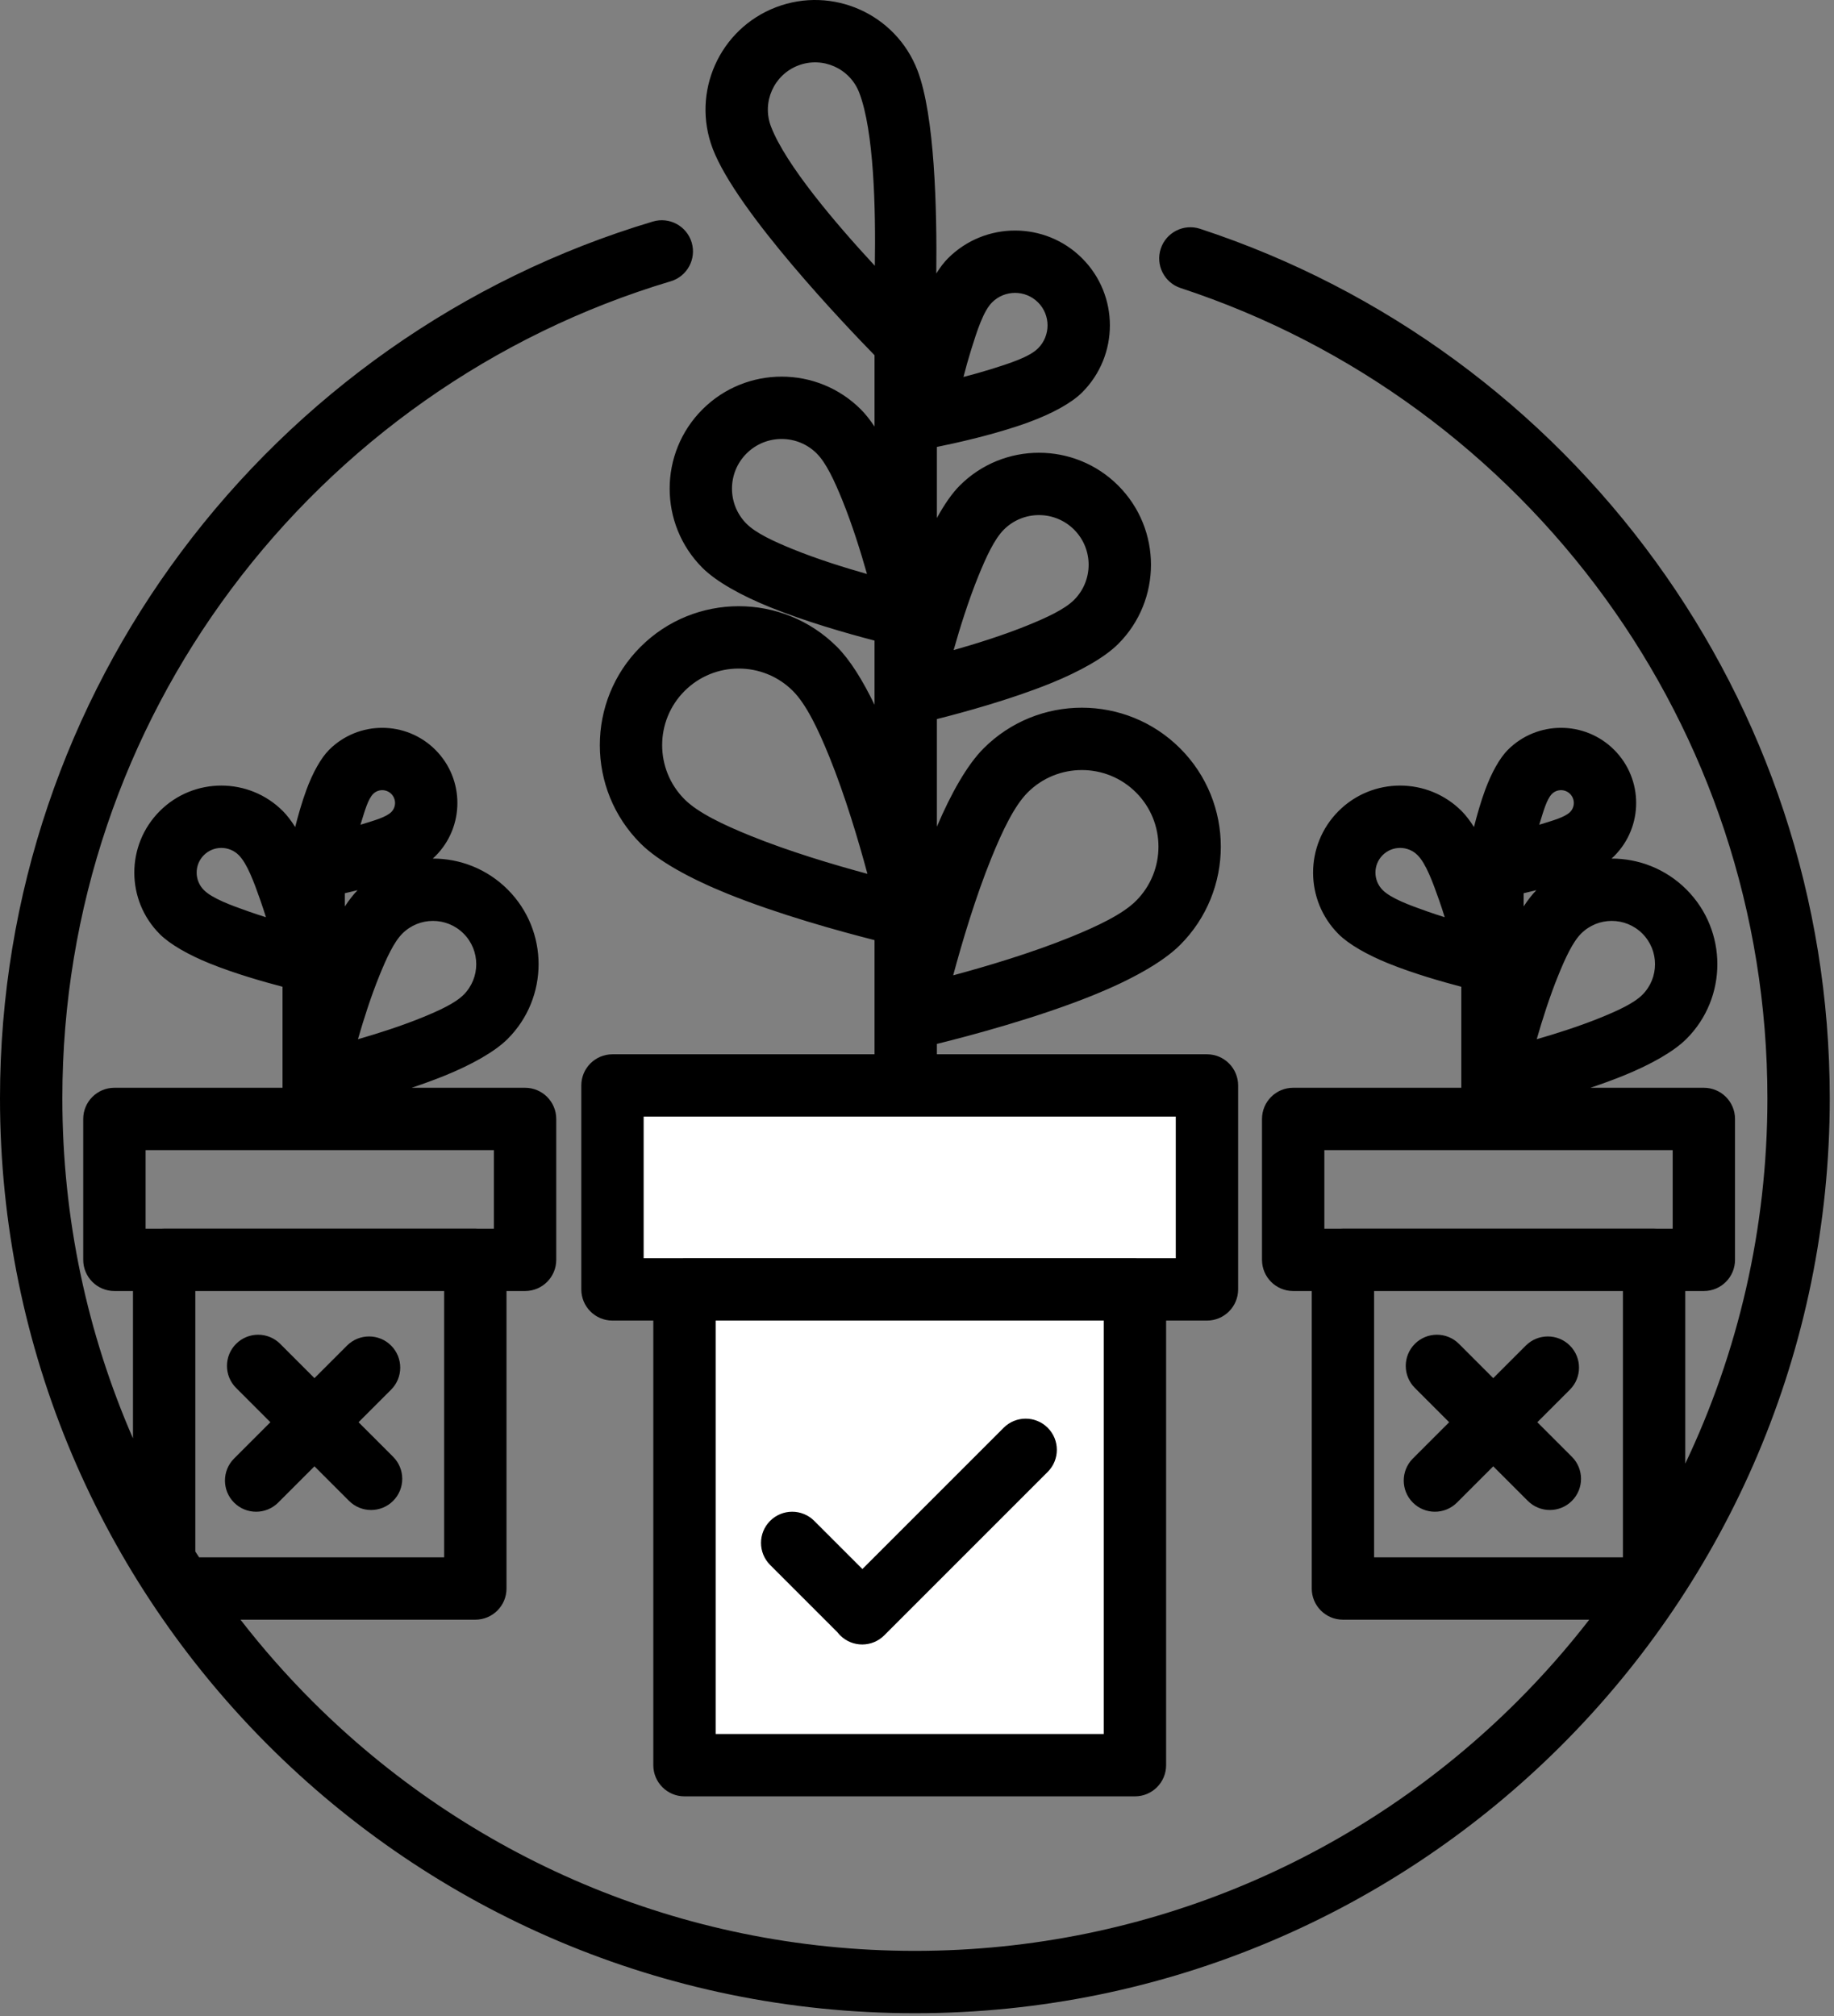 <?xml version="1.0" encoding="utf-8"?>
<svg xmlns="http://www.w3.org/2000/svg" clip-rule="evenodd" fill-rule="evenodd" stroke-linejoin="round" stroke-miterlimit="2" viewBox="0 0 383 421">
  <rect x="0" y="0" width="383" height="421" fill="#808080" stroke="none"/>
  <path d="m142.943 269.264h-15.038v-42.591h124.146v42.591h-15.038v99.353h-94.07z" fill="#fff"/>
  <path d="m351.943 305.642c10.997-23.128 17.151-48.994 17.151-76.286 0-38.996-12.563-75.081-33.863-104.422-21.787-30.014-52.71-52.976-88.673-64.781-3.414-1.12-5.276-4.802-4.155-8.216 1.12-3.414 4.802-5.276 8.216-4.155 38.588 12.666 71.772 37.298 95.15 69.503 22.859 31.491 36.346 70.218 36.346 112.071 0 52.724-21.401 100.489-55.985 135.073-34.583 34.583-82.348 55.985-135.072 55.985s-100.489-21.402-135.073-55.985c-34.584-34.584-55.985-82.349-55.985-135.073 0-42.763 14.08-82.264 37.852-114.116 24.277-32.53 58.667-57.078 98.492-68.978 3.442-1.028 7.073.932 8.101 4.374 1.029 3.443-.931 7.074-4.374 8.102-37.114 11.09-69.159 33.974-91.784 64.29-22.149 29.678-35.266 66.483-35.266 106.328 0 25.238 5.263 49.257 14.749 71.013v-30.771h-3.879c-3.595 0-6.51-2.915-6.51-6.51v-29.422c0-3.596 2.915-6.511 6.51-6.511h35.11v-21.096c-3.99-1.043-10.04-2.772-15.227-4.875-4.447-1.802-8.278-3.988-10.404-6.114-7.093-7.092-7.093-18.608 0-25.701 7.092-7.093 18.609-7.093 25.701 0 .859.858 1.726 1.994 2.575 3.337.623-2.46 1.409-5.219 2.321-7.706 1.335-3.637 3.067-6.725 4.759-8.416 6.125-6.126 16.072-6.126 22.197 0 6.126 6.125 6.126 16.072 0 22.197-.17.17-.354.341-.551.511 5.662-.012 11.329 2.14 15.646 6.457 8.61 8.61 8.61 22.59 0 31.2-2.683 2.682-7.541 5.4-13.153 7.675-2.222.9-4.564 1.749-6.895 2.531h23.684c3.595 0 6.51 2.915 6.51 6.511v29.422c0 3.595-2.915 6.51-6.51 6.51h-3.878v62.125c0 3.595-2.915 6.51-6.511 6.51h-49.04c4.631 5.978 9.631 11.652 14.967 16.988 32.227 32.227 76.735 52.172 125.866 52.172 49.13 0 93.639-19.945 125.865-52.172 5.337-5.336 10.337-11.01 14.967-16.988h-51.442c-3.596 0-6.511-2.915-6.511-6.51v-62.125h-3.878c-3.595 0-6.51-2.915-6.51-6.51v-29.422c0-3.596 2.915-6.511 6.51-6.511h35.109v-21.096c-3.989-1.043-10.039-2.772-15.226-4.875-4.447-1.802-8.279-3.988-10.404-6.114-7.093-7.092-7.093-18.608 0-25.701 7.092-7.093 18.609-7.093 25.701 0 .858.858 1.726 1.994 2.575 3.337.623-2.46 1.408-5.219 2.321-7.706 1.335-3.637 3.067-6.725 4.759-8.416 6.125-6.126 16.072-6.126 22.197 0 6.126 6.125 6.126 16.072 0 22.197-.17.17-.354.341-.551.511 5.662-.012 11.329 2.14 15.646 6.457 8.609 8.61 8.609 22.59 0 31.2-2.683 2.682-7.542 5.4-13.153 7.675-2.222.9-4.565 1.749-6.895 2.531h23.684c3.595 0 6.51 2.915 6.51 6.511v29.422c0 3.595-2.915 6.51-6.51 6.51h-3.879zm-169.311-231.463c-5.915-6.053-28.753-29.947-33.786-43.111-4.512-11.801 1.406-25.044 13.206-29.556 11.801-4.511 25.044 1.406 29.556 13.207 3.592 9.396 4.075 28.917 3.922 42.393.798-1.273 1.62-2.35 2.442-3.172 7.73-7.73 20.282-7.73 28.012 0s7.73 20.282 0 28.012c-2.23 2.229-6.332 4.453-11.127 6.213-6.993 2.566-15.508 4.422-19.204 5.166v14.841c1.543-2.815 3.165-5.165 4.778-6.778 9.129-9.129 23.954-9.129 33.083 0 9.13 9.13 9.13 23.954 0 33.084-2.873 2.873-8.084 5.773-14.095 8.21-8.36 3.388-18.294 6.095-23.766 7.474v22.471c2.958-6.967 6.353-12.949 9.755-16.351 11.325-11.326 29.716-11.326 41.042 0s11.326 29.717 0 41.043c-3.679 3.679-10.377 7.35-18.074 10.47-11.758 4.765-25.874 8.51-32.723 10.203v2.165h56.398c3.595 0 6.51 2.915 6.51 6.51v42.591c0 3.595-2.915 6.51-6.51 6.51h-8.528v92.843c0 3.595-2.915 6.51-6.51 6.51h-94.07c-3.596 0-6.511-2.915-6.511-6.51v-92.843h-8.527c-3.596 0-6.511-2.915-6.511-6.51v-42.591c0-3.595 2.915-6.51 6.511-6.51h54.727v-23.841c-7.336-1.863-20.054-5.365-30.801-9.722-7.697-3.12-14.395-6.79-18.074-10.469-11.326-11.326-11.326-29.717 0-41.043s29.716-11.326 41.042 0c2.686 2.686 5.367 6.98 7.833 12.097v-13.411c-5.679-1.479-14.388-3.96-21.844-6.982-6.011-2.436-11.222-5.336-14.095-8.21-9.13-9.129-9.13-23.954 0-33.083 9.129-9.13 23.954-9.13 33.083 0 .955.955 1.913 2.168 2.856 3.583zm47.87 201.595h-81.049v86.332h81.049zm-50.405 51.881 29.496-29.496c2.54-2.541 6.666-2.541 9.207 0 2.54 2.541 2.54 6.667 0 9.207l-34.141 34.141c-2.54 2.54-6.666 2.54-9.207 0-.208-.209-.4-.428-.574-.656l-14.048-14.048c-2.541-2.541-2.541-6.666 0-9.207s6.666-2.541 9.207 0zm158.826-58.057h-51.965v55.614h51.965zm-246.168 0h-51.965v54.407l.794 1.207h51.171zm-36.291 27.4-7.159-7.159c-2.541-2.541-2.541-6.667 0-9.207 2.541-2.541 6.666-2.541 9.207 0l7.159 7.159 6.799-6.799c2.54-2.541 6.666-2.541 9.207 0 2.54 2.541 2.54 6.666 0 9.207l-6.799 6.799 7.219 7.218c2.541 2.541 2.541 6.667 0 9.207-2.541 2.541-6.666 2.541-9.207 0l-7.219-7.218-7.579 7.579c-2.541 2.541-6.666 2.541-9.207 0s-2.541-6.666 0-9.207zm246.168 0-7.159-7.159c-2.541-2.541-2.541-6.667 0-9.207 2.541-2.541 6.666-2.541 9.207 0l7.159 7.159 6.798-6.799c2.541-2.541 6.667-2.541 9.208 0 2.54 2.541 2.54 6.666 0 9.207l-6.799 6.799 7.219 7.218c2.54 2.541 2.54 6.667 0 9.207-2.541 2.541-6.667 2.541-9.207 0l-7.219-7.218-7.579 7.579c-2.541 2.541-6.667 2.541-9.207 0-2.541-2.541-2.541-6.666 0-9.207zm-65.047-34.245h7.955v-29.569h-111.125v29.569h7.955c.189-.016.38-.024.573-.024h94.07c.193 0 .383.008.572.024zm108.324-6.176h3.402v-16.401h-72.741v16.401h3.402c.157-.011.316-.017.476-.017h64.985c.16 0 .319.006.476.017zm-246.168 0h3.402v-16.401h-72.741v16.401h3.402c.157-.011.316-.017.476-.017h64.985c.16 0 .319.006.476.017zm-24.99-39.562c4.142-1.191 8.927-2.718 13.223-4.459 3.708-1.503 7.064-3.042 8.837-4.814 3.528-3.529 3.528-9.258 0-12.786s-9.257-3.528-12.786 0c-1.772 1.773-3.311 5.129-4.814 8.837-1.741 4.296-3.268 9.081-4.46 13.222zm246.168 0c4.142-1.191 8.927-2.718 13.222-4.459 3.709-1.503 7.065-3.042 8.838-4.814 3.528-3.529 3.528-9.258 0-12.786-3.529-3.528-9.258-3.528-12.786 0-1.772 1.773-3.311 5.129-4.815 8.837-1.741 4.296-3.268 9.081-4.459 13.222zm-121.861-13.341c6.954-1.873 16.289-4.648 24.427-7.947 5.794-2.348 10.988-4.84 13.758-7.609 6.244-6.245 6.244-16.384 0-22.629-6.245-6.244-16.384-6.244-22.628 0-2.77 2.77-5.262 7.965-7.61 13.759-3.298 8.137-6.074 17.472-7.947 24.426zm102.649-12.135c-.365-1.173-.759-2.375-1.178-3.568-1.342-3.824-2.751-7.649-4.497-9.395-2.011-2.011-5.276-2.011-7.287 0s-2.011 5.276 0 7.287c1.745 1.746 5.571 3.155 9.395 4.497 1.193.419 2.395.814 3.567 1.179zm-246.167 0c-.365-1.173-.76-2.375-1.179-3.568-1.342-3.824-2.751-7.649-4.497-9.395-2.011-2.011-5.276-2.011-7.287 0s-2.011 5.276 0 7.287c1.745 1.746 5.571 3.155 9.395 4.497 1.193.419 2.395.814 3.568 1.179zm19.137-5.647c-.941.237-1.838.45-2.656.637v2.757c.877-1.332 1.768-2.481 2.656-3.394zm246.168 0c-.942.237-1.838.45-2.656.637v2.757c.877-1.332 1.768-2.481 2.656-3.394zm-139.697-3.412c-1.872-6.954-4.648-16.289-7.946-24.427-2.349-5.794-4.84-10.988-7.61-13.758-6.244-6.244-16.384-6.244-22.628 0-6.245 6.245-6.245 16.384 0 22.628 2.769 2.77 7.964 5.262 13.758 7.61 8.138 3.298 17.472 6.074 24.426 7.947zm-105.866-10.255.385-.116c2.458-.765 4.96-1.446 6.049-2.535 1.044-1.044 1.044-2.739 0-3.783s-2.739-1.044-3.783 0c-1.089 1.089-1.77 3.591-2.534 6.049zm246.168 0 .384-.116c2.459-.765 4.961-1.446 6.05-2.535 1.044-1.044 1.044-2.739 0-3.783s-2.739-1.044-3.783 0c-1.089 1.089-1.77 3.591-2.535 6.049zm-122.301-36.466c4.725-1.337 10.359-3.104 15.379-5.139 4.108-1.664 7.816-3.386 9.779-5.349 4.048-4.048 4.048-10.622 0-14.67s-10.621-4.048-14.669 0c-1.964 1.964-3.685 5.672-5.35 9.78-2.035 5.02-3.801 10.654-5.139 15.378zm-18.092-15.896c-1.337-4.724-3.103-10.358-5.138-15.378-1.665-4.108-3.386-7.816-5.35-9.779-4.048-4.048-10.621-4.048-14.669 0s-4.048 10.621 0 14.669c1.963 1.964 5.671 3.685 9.779 5.35 5.02 2.035 10.654 3.801 15.378 5.138zm20.149-41.145c1.807-.464 3.725-.994 5.618-1.583 4.078-1.268 8.147-2.584 9.953-4.39 2.648-2.649 2.648-6.949 0-9.598-2.649-2.648-6.949-2.648-9.598 0-1.806 1.806-3.123 5.875-4.39 9.953-.589 1.893-1.12 3.811-1.583 5.618zm-18.51-23.212c.201-12.029-.194-28.144-3.251-36.137-1.945-5.088-7.655-7.64-12.743-5.695-5.088 1.946-7.639 7.656-5.694 12.744 3.056 7.993 13.513 20.261 21.688 29.088z"/>
</svg>